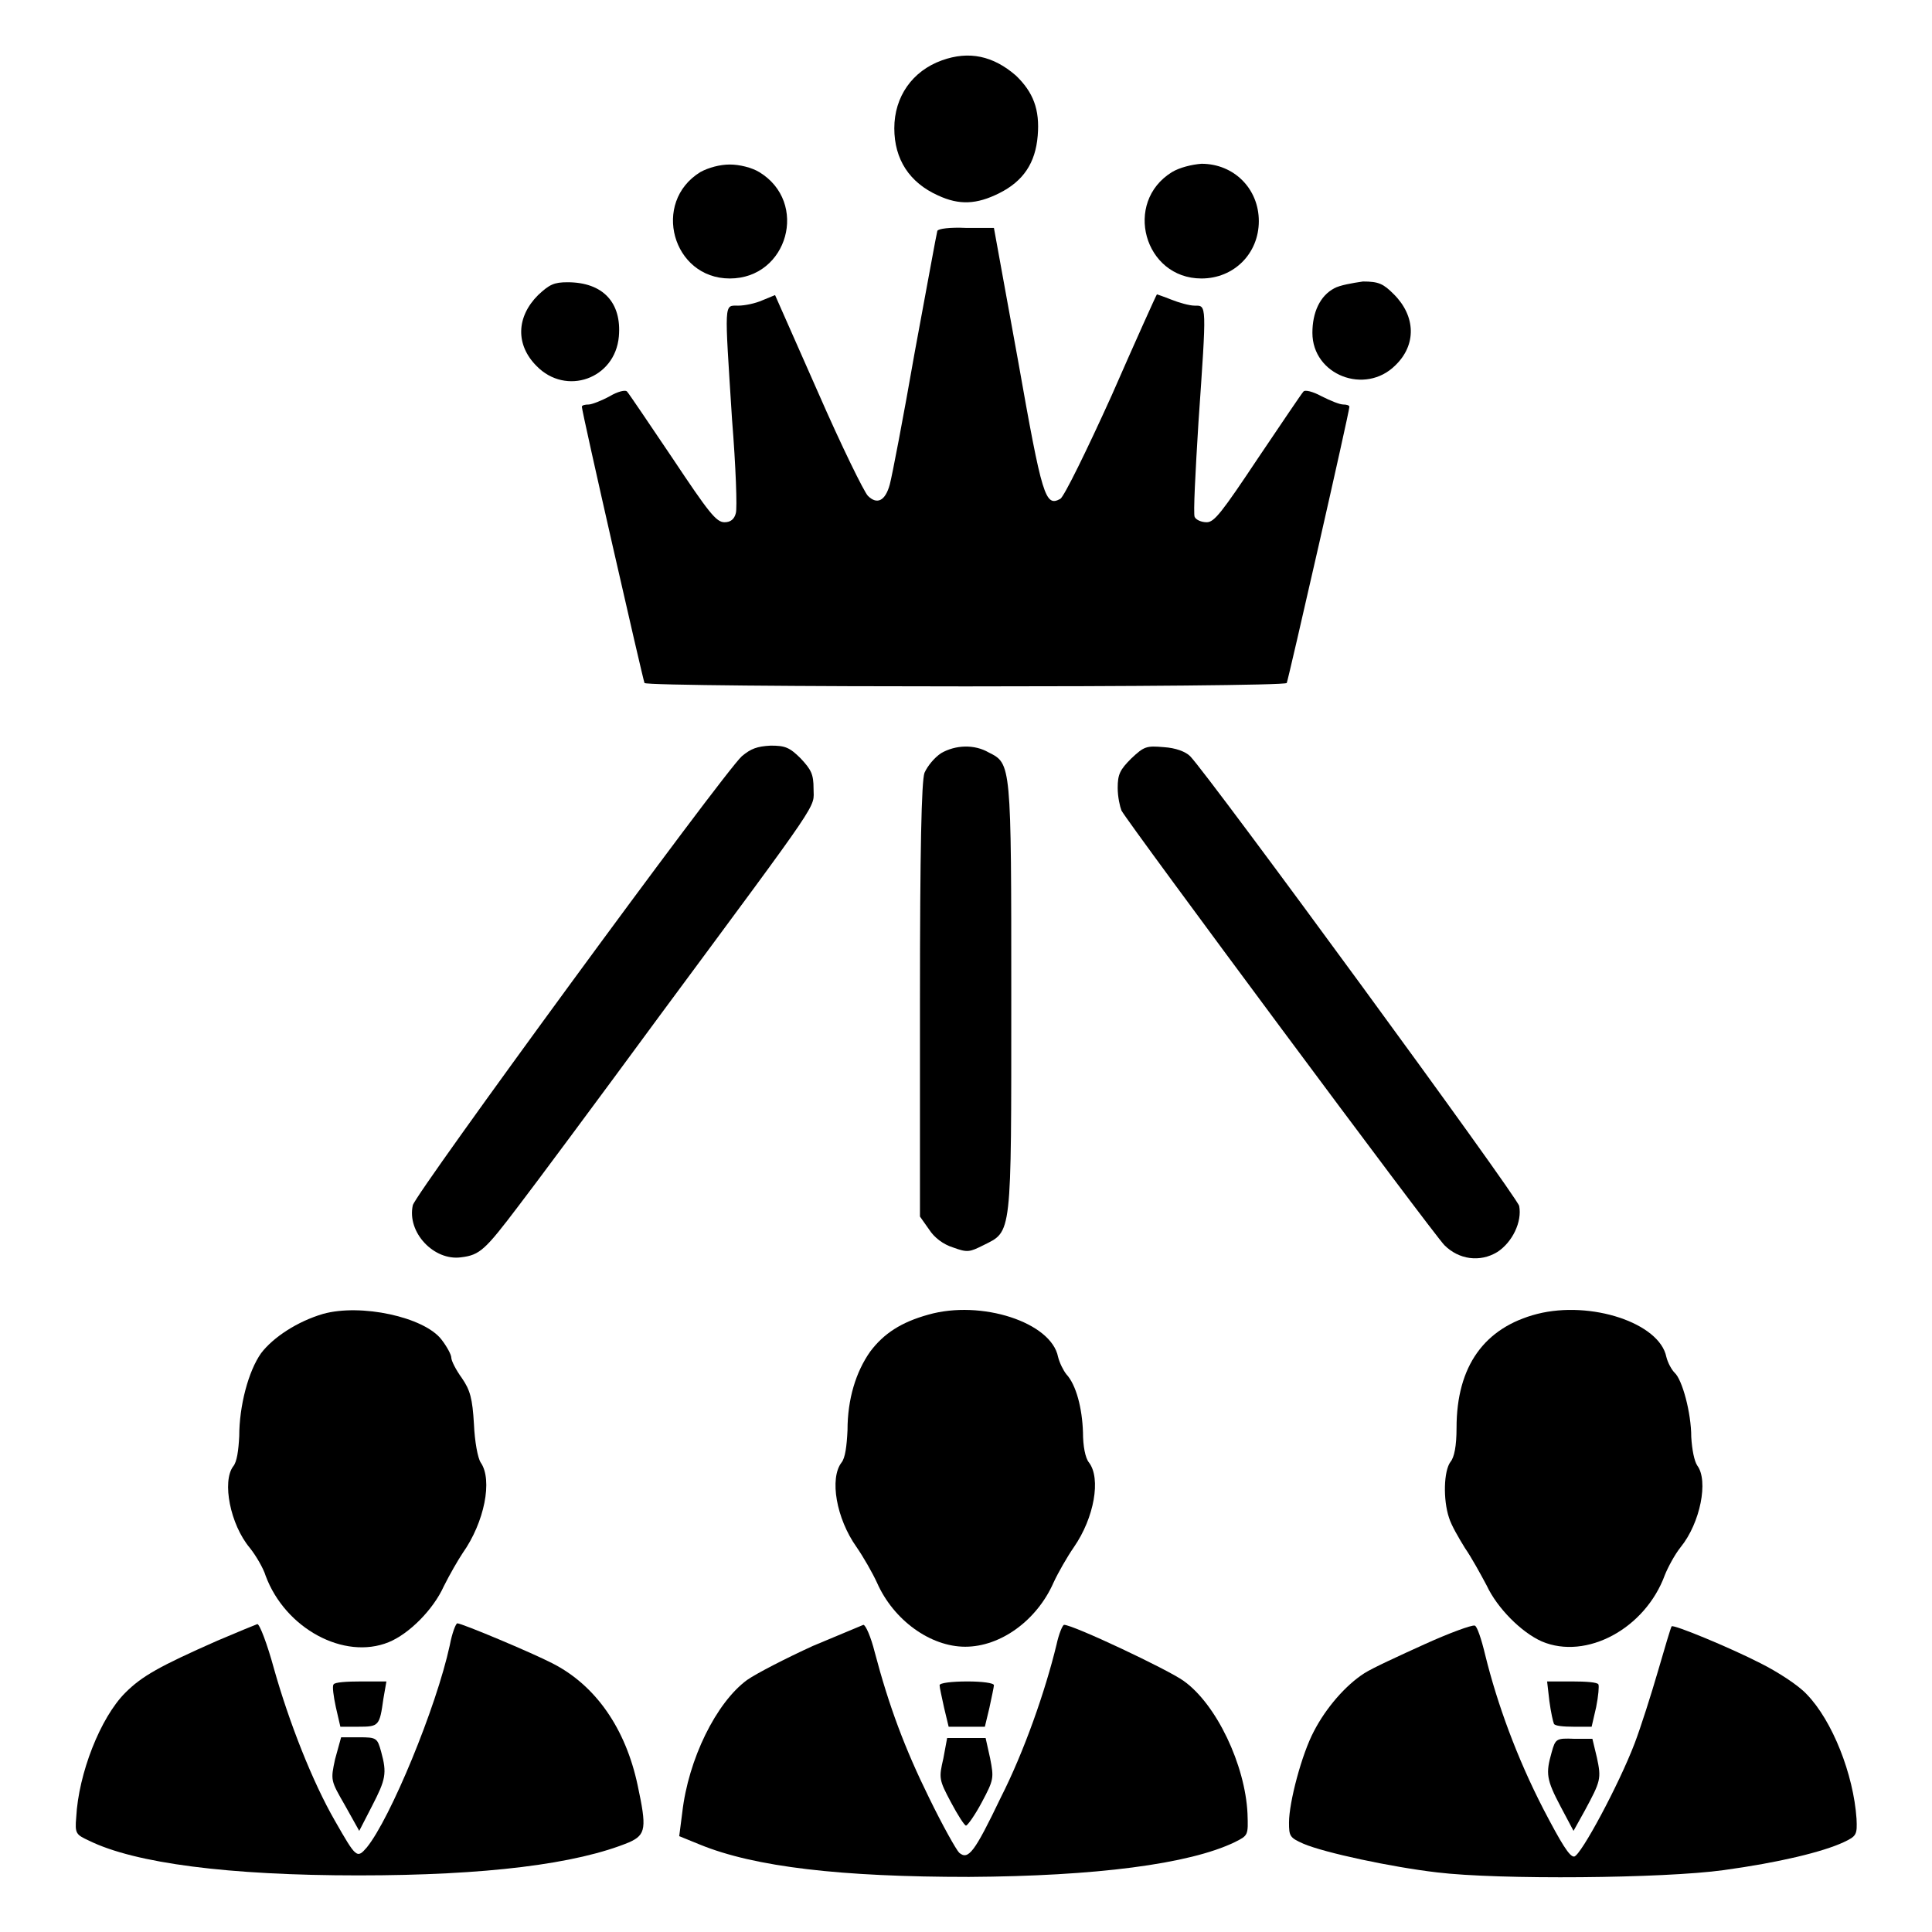 <?xml version="1.0" encoding="utf-8"?>
<!-- Svg Vector Icons : http://www.onlinewebfonts.com/icon -->
<!DOCTYPE svg PUBLIC "-//W3C//DTD SVG 1.1//EN" "http://www.w3.org/Graphics/SVG/1.1/DTD/svg11.dtd">
<svg version="1.1" xmlns="http://www.w3.org/2000/svg" xmlns:xlink="http://www.w3.org/1999/xlink" x="0px" y="0px" viewBox="0 0 256 256" enable-background="new 0 0 256 256" xml:space="preserve">
<g><g><g><path fill="#000000" d="M124.8,8c-3.9,1.4-6.3,4.8-6.3,9c0,4.1,2,7.2,5.8,8.9c2.8,1.3,5.1,1.2,8.1-0.3c3.2-1.6,4.8-4,5.1-7.6c0.3-3.5-0.6-5.8-2.9-8C131.6,7.4,128.4,6.7,124.8,8z"/><path fill="#000000" d="M92.8,22.8c-6.5,4-3.7,14.1,3.9,14.1c7.7,0,10.5-10.1,3.9-14.1c-1-0.6-2.6-1-3.9-1S93.9,22.2,92.8,22.8z"/><path fill="#000000" d="M155.3,22.8c-6.5,4-3.7,14.1,3.9,14.1c4.3,0,7.6-3.3,7.6-7.6c0-4.3-3.3-7.6-7.6-7.6C157.9,21.8,156.3,22.2,155.3,22.8z"/><path fill="#000000" d="M124.2,30.6c-0.1,0.3-1.4,7.5-3,16.1c-1.5,8.6-3,16.4-3.3,17.5c-0.6,2.2-1.7,2.7-2.9,1.5c-0.5-0.5-3.5-6.6-6.6-13.7l-5.7-12.9l-1.7,0.7c-0.9,0.4-2.3,0.7-3.2,0.7c-1.9,0-1.8-0.7-0.8,15.1c0.5,6.2,0.7,11.8,0.5,12.4c-0.2,0.8-0.7,1.2-1.5,1.2c-1.1,0-2.1-1.3-6.9-8.5c-3.1-4.6-5.8-8.6-6-8.8c-0.2-0.3-1.3,0-2.3,0.6c-1.1,0.6-2.4,1.1-2.8,1.1c-0.5,0-0.9,0.1-0.9,0.3c0,0.7,8.1,36.2,8.3,36.6c0.4,0.6,84.7,0.6,85.1,0c0.2-0.4,8.3-35.9,8.3-36.6c0-0.2-0.4-0.3-0.8-0.3c-0.5,0-1.7-0.5-2.9-1.1c-1.1-0.6-2.2-0.9-2.4-0.6c-0.2,0.2-2.9,4.2-6,8.8c-4.8,7.2-5.8,8.5-6.8,8.5c-0.7,0-1.4-0.3-1.6-0.7c-0.2-0.4,0.1-6,0.5-12.5c1.1-15.9,1.1-15.5-0.5-15.5c-0.7,0-2.1-0.4-3.1-0.8c-1-0.4-1.9-0.7-1.9-0.7c-0.1,0.1-2.8,6.1-6,13.4c-3.3,7.3-6.3,13.4-6.8,13.7c-2,1.1-2.4-0.2-5.6-18.3l-3.2-17.6l-3.7,0C125.9,30.1,124.3,30.3,124.2,30.6z"/><path fill="#000000" d="M71.3,39.1c-2.9,2.9-3,6.6-0.2,9.4c3.9,4,10.4,1.7,10.9-3.9c0.4-4.5-2.1-7.2-6.8-7.2C73.4,37.4,72.8,37.7,71.3,39.1z"/><path fill="#000000" d="M176.8,38.2c-1.9,1-2.9,3.2-2.9,5.9c0,5.6,7,8.3,11,4.3c2.8-2.7,2.7-6.5-0.2-9.4c-1.4-1.4-2-1.7-4.1-1.7C179.2,37.5,177.5,37.8,176.8,38.2z"/><path fill="#000000" d="M98.3,100.2c-2.6,2.4-43.3,58-43.6,59.5c-0.8,3.6,2.8,7.4,6.4,6.9c2.5-0.3,3.2-1,7.6-6.8c2-2.6,10.4-13.9,18.7-25.2c21.9-29.6,20.4-27.4,20.4-30.1c0-1.9-0.3-2.5-1.7-4c-1.5-1.5-2.1-1.7-4-1.7C100.3,98.9,99.5,99.2,98.3,100.2z"/><path fill="#000000" d="M124.7,99.8c-0.9,0.6-1.8,1.7-2.2,2.6c-0.4,1.1-0.6,10.2-0.6,30.2v28.6l1.2,1.7c0.7,1.1,1.9,2,3.2,2.4c1.9,0.7,2.2,0.6,4-0.3c3.8-1.9,3.7-0.9,3.7-32.8c0-31.1,0-31-3-32.5C129.1,98.6,126.6,98.7,124.7,99.8z"/><path fill="#000000" d="M149.9,100.5c-1.5,1.5-1.8,2.1-1.8,3.9c0,1.2,0.3,2.5,0.5,3c0.9,1.7,41.3,56.1,42.8,57.6c1.9,1.9,4.7,2.3,7,0.9c2-1.3,3.3-4,2.9-6.1c-0.3-1.3-41-56.9-43.6-59.6c-0.6-0.6-1.9-1.1-3.5-1.2C151.9,98.8,151.6,98.9,149.9,100.5z"/><path fill="#000000" d="M42.8,174.1c-3.4,1-6.6,3.1-8.2,5.2c-1.7,2.4-2.9,7-2.9,11c-0.1,1.9-0.3,3.4-0.8,4c-1.5,2-0.4,7.7,2.2,10.8c0.8,1,1.8,2.7,2.1,3.7c2.6,7,10.4,11.2,16.3,8.8c2.7-1.1,5.9-4.3,7.3-7.4c0.8-1.6,1.9-3.5,2.5-4.4c2.9-4.1,4-9.7,2.4-12c-0.4-0.6-0.8-2.8-0.9-5.1c-0.2-3.4-0.5-4.5-1.6-6.1c-0.8-1.1-1.4-2.3-1.4-2.7s-0.6-1.5-1.3-2.4C56.2,174.5,47.8,172.7,42.8,174.1z"/><path fill="#000000" d="M123,174.2c-3.6,1-5.9,2.5-7.7,4.9c-1.9,2.7-3,6.3-3,10.4c-0.1,2.1-0.3,3.7-0.8,4.3c-1.6,2.1-0.7,7.4,2,11.2c0.9,1.3,2.1,3.4,2.7,4.7c2.2,5,7.1,8.5,11.7,8.5c4.7,0,9.5-3.5,11.7-8.5c0.6-1.3,1.8-3.4,2.7-4.7c2.7-3.9,3.6-9.1,2-11.2c-0.5-0.6-0.8-2.2-0.8-4c-0.1-3.2-0.9-6.3-2.2-7.7c-0.4-0.5-0.9-1.5-1.1-2.3C139.3,175.2,130,172.2,123,174.2z"/><path fill="#000000" d="M203.7,174.1c-7,1.8-10.7,6.9-10.7,15.1c0,2.4-0.3,3.9-0.8,4.5c-0.9,1.2-1,5-0.2,7.4c0.3,1,1.3,2.7,2.1,4c0.9,1.3,2.1,3.5,2.9,5c1.4,3,4.6,6.2,7.3,7.4c5.9,2.5,13.7-1.7,16.3-8.8c0.4-1,1.3-2.7,2.1-3.7c2.6-3.2,3.7-8.8,2.2-10.8c-0.4-0.6-0.7-2.1-0.8-3.8c0-3.2-1.2-7.6-2.2-8.5c-0.4-0.4-0.9-1.3-1.1-2.1C219.9,175.3,210.8,172.3,203.7,174.1z"/><path fill="#000000" d="M28.8,217.4c-7.7,3.4-10,4.7-12.2,6.9c-3.3,3.3-6.2,10.7-6.5,16.5c-0.2,2.2,0,2.3,1.7,3.1c6.1,3,18.5,4.6,35.7,4.6c16.9,0,28.9-1.5,35.9-4.4c2.2-1,2.3-1.9,1.1-7.5c-1.6-7.6-5.6-13.3-11.3-16.2c-2.7-1.4-12-5.3-12.6-5.3c-0.2,0-0.7,1.3-1,2.9c-1.8,8.3-7.9,23-11,26.8c-1.3,1.5-1.4,1.4-4.2-3.5c-3-5.2-6.1-13.1-8.1-20.2c-0.9-3.3-1.9-5.9-2.2-5.9C33.8,215.3,31.4,216.3,28.8,217.4z"/><path fill="#000000" d="M107.7,218.1c-3.5,1.6-7.4,3.6-8.7,4.5c-4.1,3-7.8,10.5-8.6,17.6l-0.4,3.1l2.7,1.1c7.3,3,18.8,4.3,35.7,4.3c16.8-0.1,29.2-1.7,35.2-4.6c1.8-0.9,1.8-0.9,1.7-3.8c-0.3-6.4-4.1-14.5-8.5-17.6c-2.1-1.5-14.6-7.4-15.8-7.4c-0.2,0-0.7,1.2-1,2.6c-1.5,6.2-4.3,14.2-7.4,20.3c-3.5,7.3-4.3,8.3-5.5,7.3c-0.4-0.4-2.2-3.6-4-7.3c-3.2-6.5-5.3-12.1-7.2-19.3c-0.5-2-1.2-3.6-1.5-3.6C114.4,215.3,111.3,216.6,107.7,218.1z"/><path fill="#000000" d="M188.7,217.9c-3.3,1.5-6.8,3.1-7.9,3.8c-2.5,1.6-5.1,4.6-6.7,7.7c-1.6,3-3.3,9.4-3.3,12.1c0,1.8,0.1,2,1.9,2.8c2.8,1.2,11.7,3.1,17.7,3.8c8.2,1,30.1,0.8,38-0.3c7.3-1,13.1-2.4,15.9-3.7c1.7-0.8,1.8-1,1.7-3.1c-0.4-5.9-3.2-13-6.6-16.5c-1.1-1.2-3.9-3-6.1-4.1c-4.1-2.1-11.6-5.2-11.8-4.9c-0.1,0.1-0.9,2.8-1.8,5.9s-2.3,7.5-3.1,9.6c-2.1,5.5-7.1,14.8-8,15c-0.6,0.1-1.7-1.7-4.1-6.3c-3.5-6.8-6.1-13.9-7.7-20.4c-0.5-2.1-1.1-3.9-1.4-3.9C195,215.3,192,216.4,188.7,217.9z"/><path fill="#000000" d="M44.2,223.2c-0.2,0.2,0,1.6,0.3,3l0.6,2.6h2.4c2.7,0,2.8-0.1,3.3-3.7l0.4-2.3h-3.3C46,222.8,44.3,222.9,44.2,223.2z"/><path fill="#000000" d="M124.5,223.3c0,0.3,0.3,1.6,0.6,3l0.6,2.5h2.4h2.4l0.6-2.5c0.3-1.4,0.6-2.8,0.6-3c0-0.3-1.6-0.5-3.5-0.5C126.1,222.8,124.5,223,124.5,223.3z"/><path fill="#000000" d="M205.3,225.4c0.2,1.5,0.5,2.8,0.6,3c0.1,0.3,1.3,0.4,2.6,0.4h2.4l0.6-2.6c0.3-1.5,0.4-2.8,0.3-3c-0.1-0.3-1.7-0.4-3.5-0.4H205L205.3,225.4z"/><path fill="#000000" d="M44.4,233.1c-0.6,2.8-0.6,2.8,1.3,6.1l1.9,3.4l1.7-3.3c1.8-3.5,2-4.3,1.2-7.2c-0.5-1.8-0.6-1.9-2.9-1.9h-2.4L44.4,233.1z"/><path fill="#000000" d="M125,233c-0.6,2.6-0.6,2.8,1,5.8c0.9,1.7,1.8,3.1,2,3.1c0.2,0,1.2-1.4,2.1-3.1c1.6-3,1.6-3.2,1.1-5.8l-0.6-2.7H128h-2.5L125,233z"/><path fill="#000000" d="M205.6,232.2c-0.8,2.8-0.7,3.6,1.2,7.2l1.7,3.2l1.5-2.7c2.1-3.9,2.2-4.2,1.6-7l-0.6-2.5h-2.4C206.2,230.3,206.1,230.4,205.6,232.2z"/></g></g></g>
</svg>